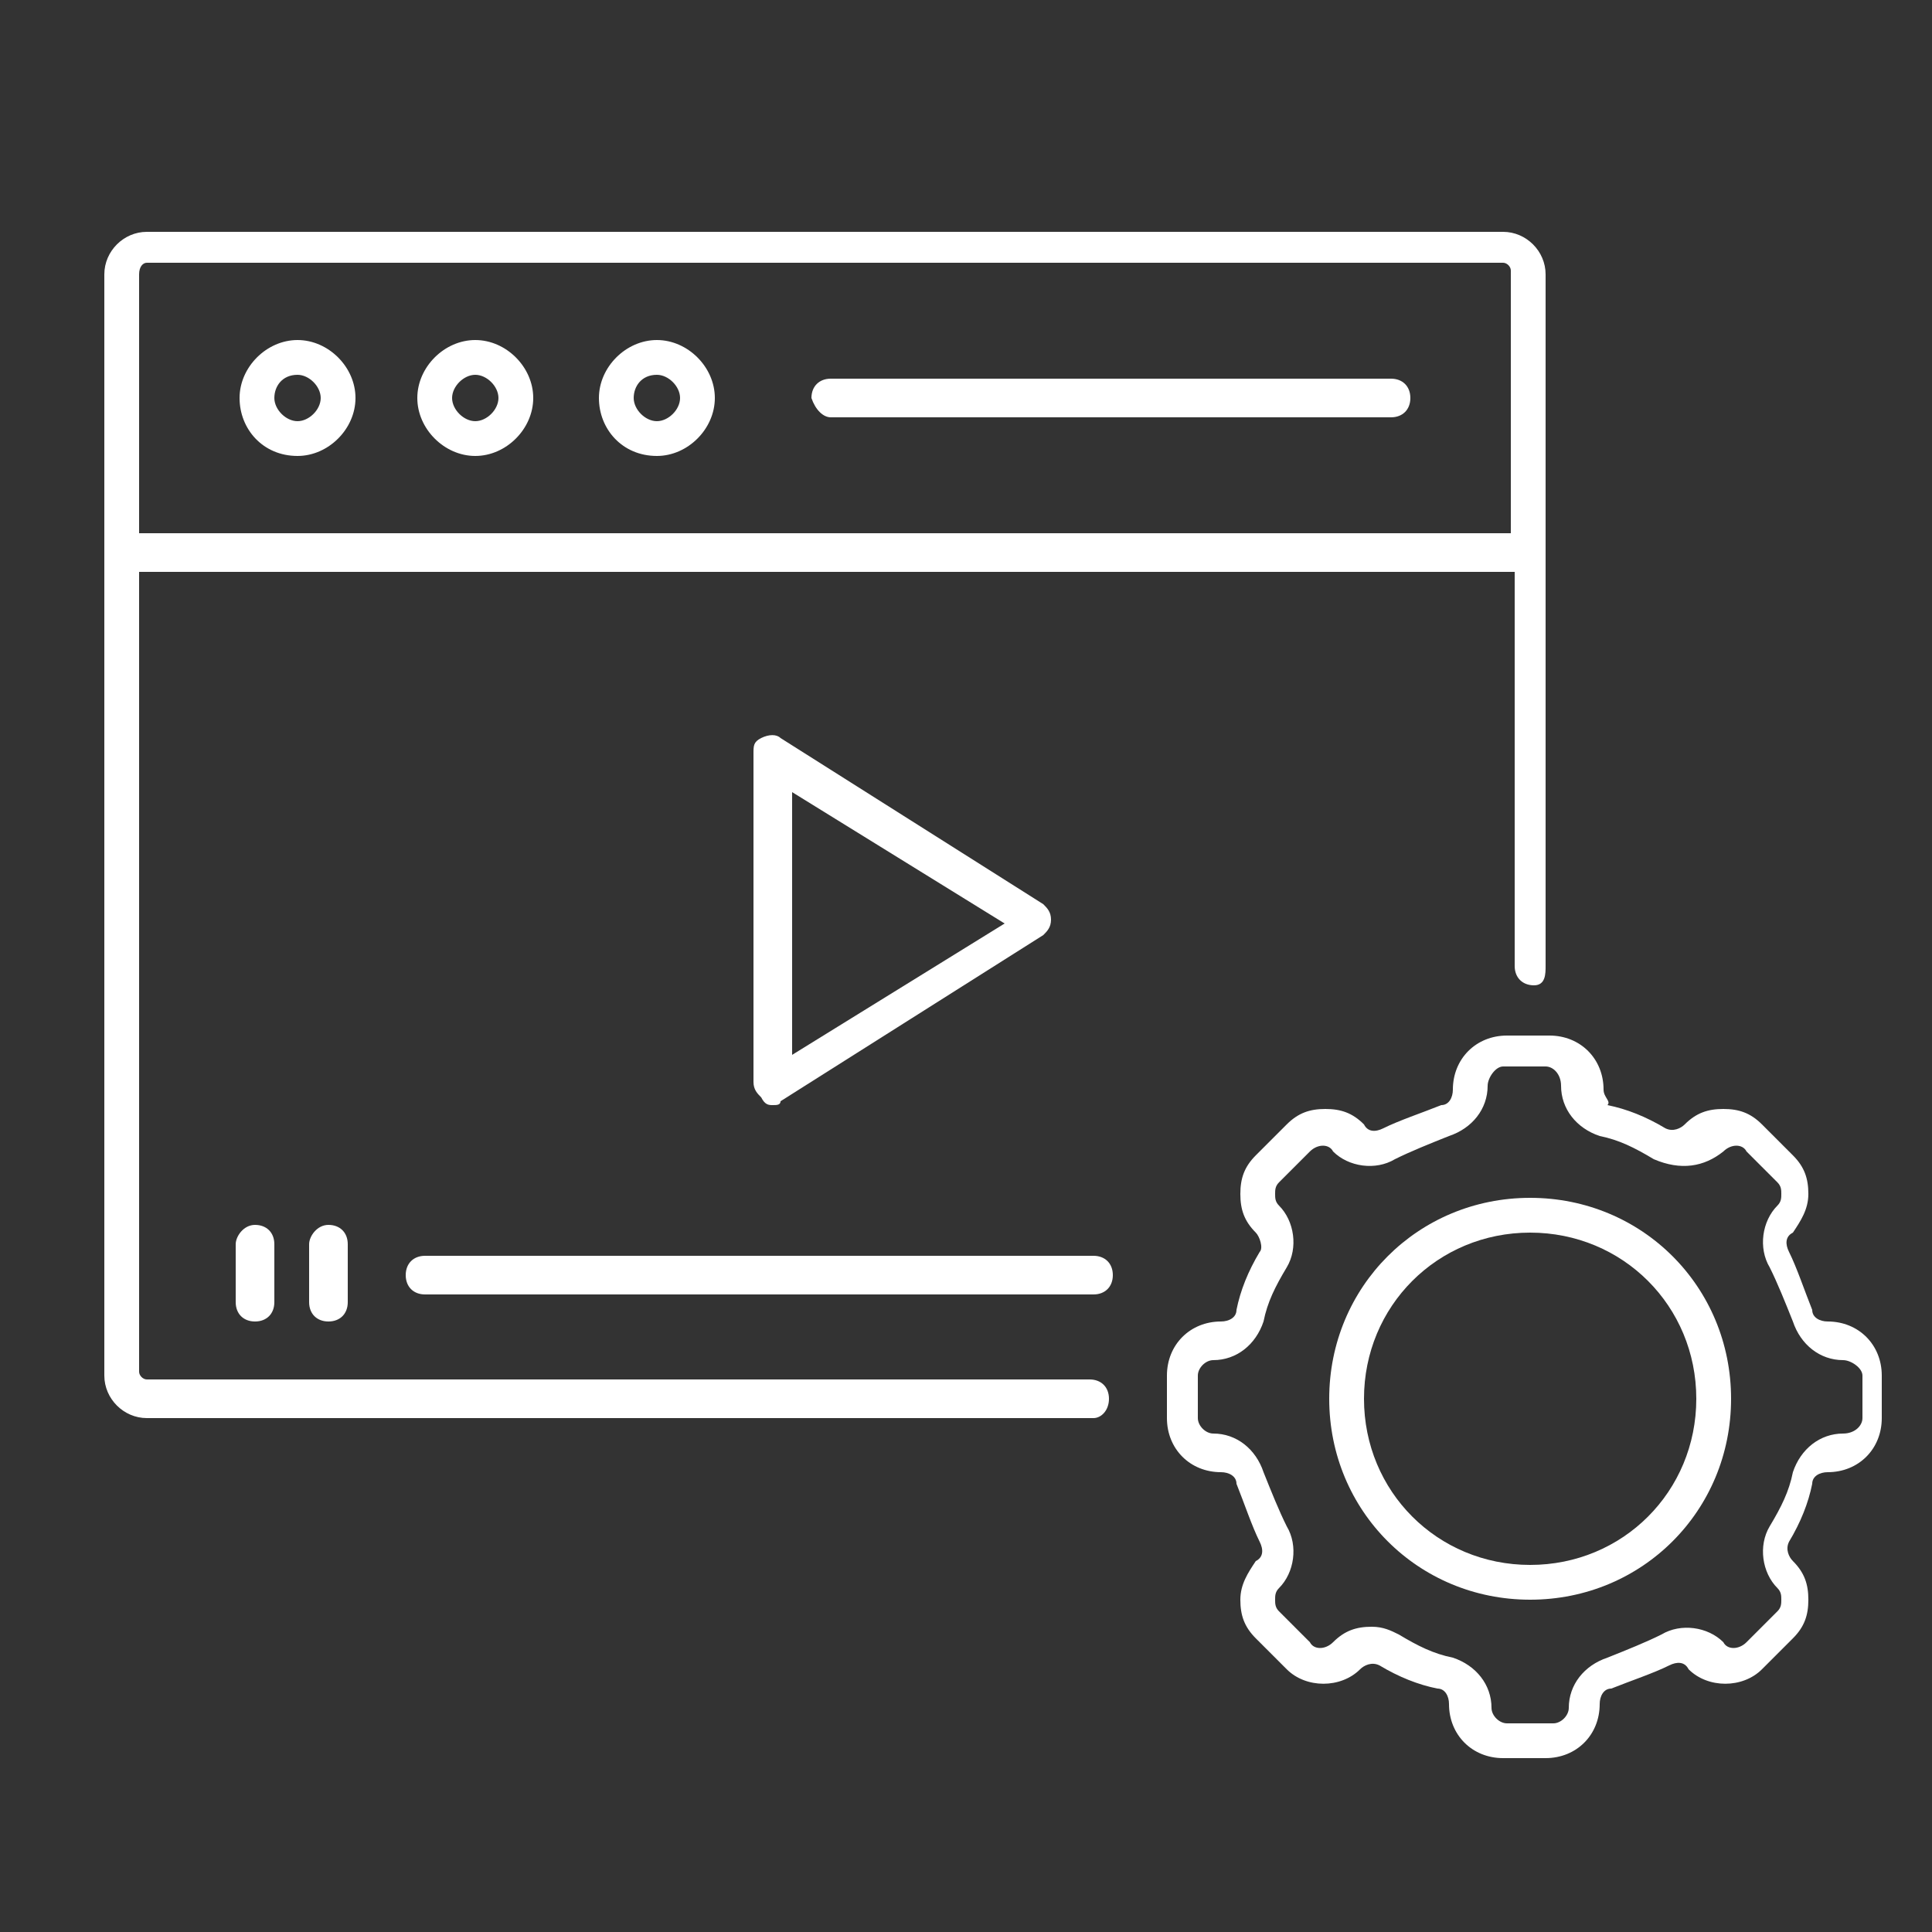 <?xml version="1.0" encoding="utf-8"?>
<!-- Generator: Adobe Illustrator 24.1.0, SVG Export Plug-In . SVG Version: 6.00 Build 0)  -->
<svg version="1.1" id="Ebene_1" xmlns="http://www.w3.org/2000/svg" xmlns:xlink="http://www.w3.org/1999/xlink" x="0px" y="0px"
	 viewBox="0 0 50 50" style="enable-background:new 0 0 50 50;" xml:space="preserve">
<rect x="0" y="0" width="50" height="50" fill="#333333" stroke="none"/>
<style type="text/css">
	.st0{fill:#FFFFFF;}
</style>
<path class="st0" d="M34.4,36.2c0,2.9,2.3,5.2,5.2,5.2s5.2-2.3,5.2-5.2S42.5,31,39.6,31S34.4,33.3,34.4,36.2z M43.9,36.2
	c0,2.4-1.9,4.3-4.3,4.3s-4.3-1.9-4.3-4.3s1.9-4.3,4.3-4.3S43.9,33.8,43.9,36.2z"/>
<path class="st0" d="M41.5,28.2c0-0.8-0.6-1.4-1.4-1.4H39c-0.8,0-1.4,0.6-1.4,1.4c0,0.2-0.1,0.4-0.3,0.4c-0.5,0.2-1.1,0.4-1.5,0.6
	c-0.2,0.1-0.4,0.1-0.5-0.1c-0.3-0.3-0.6-0.4-1-0.4c-0.4,0-0.7,0.1-1,0.4l-0.8,0.8c-0.3,0.3-0.4,0.6-0.4,1c0,0.4,0.1,0.7,0.4,1l0,0
	c0.1,0.1,0.2,0.4,0.1,0.5c-0.3,0.5-0.5,1-0.6,1.5c0,0.2-0.2,0.3-0.4,0.3c-0.8,0-1.4,0.6-1.4,1.4v1.1c0,0.8,0.6,1.4,1.4,1.4
	c0.2,0,0.4,0.1,0.4,0.3c0.2,0.5,0.4,1.1,0.6,1.5c0.1,0.2,0.1,0.4-0.1,0.5l0,0c-0.2,0.3-0.4,0.6-0.4,1c0,0.4,0.1,0.7,0.4,1l0.8,0.8
	c0.5,0.5,1.4,0.5,1.9,0c0.1-0.1,0.3-0.2,0.5-0.1c0.5,0.3,1,0.5,1.5,0.6c0.2,0,0.3,0.2,0.3,0.4c0,0.8,0.6,1.4,1.4,1.4h1.1
	c0.8,0,1.4-0.6,1.4-1.4c0-0.2,0.1-0.4,0.3-0.4c0.5-0.2,1.1-0.4,1.5-0.6c0.2-0.1,0.4-0.1,0.5,0.1c0,0,0,0,0,0c0.5,0.5,1.4,0.5,1.9,0
	l0.8-0.8c0.3-0.3,0.4-0.6,0.4-1c0-0.4-0.1-0.7-0.4-1l0,0c-0.1-0.1-0.2-0.3-0.1-0.5c0.3-0.5,0.5-1,0.6-1.5c0-0.2,0.2-0.3,0.4-0.3
	c0.8,0,1.4-0.6,1.4-1.4v-1.1c0-0.8-0.6-1.4-1.4-1.4c-0.2,0-0.4-0.1-0.4-0.3c-0.2-0.5-0.4-1.1-0.6-1.5c-0.1-0.2-0.1-0.4,0.1-0.5l0,0
	c0.2-0.3,0.4-0.6,0.4-1c0-0.4-0.1-0.7-0.4-1l-0.8-0.8c-0.3-0.3-0.6-0.4-1-0.4c-0.4,0-0.7,0.1-1,0.4c0,0,0,0,0,0
	c-0.1,0.1-0.3,0.2-0.5,0.1c-0.5-0.3-1-0.5-1.5-0.6C41.7,28.5,41.5,28.4,41.5,28.2z M44.6,29.8C44.6,29.8,44.6,29.8,44.6,29.8
	c0.2-0.2,0.5-0.2,0.6,0l0.8,0.8c0.1,0.1,0.1,0.2,0.1,0.3c0,0.1,0,0.2-0.1,0.3l0,0c-0.4,0.4-0.5,1.1-0.2,1.6c0.2,0.4,0.4,0.9,0.6,1.4
	c0.2,0.6,0.7,1,1.3,1c0.2,0,0.5,0.2,0.5,0.4v1.1c0,0.2-0.2,0.4-0.5,0.4c-0.6,0-1.1,0.4-1.3,1c-0.1,0.5-0.3,0.9-0.6,1.4
	c-0.3,0.5-0.2,1.2,0.2,1.6l0,0c0.1,0.1,0.1,0.2,0.1,0.3c0,0.1,0,0.2-0.1,0.3l-0.8,0.8c-0.2,0.2-0.5,0.2-0.6,0c0,0,0,0,0,0
	c-0.4-0.4-1.1-0.5-1.6-0.2c-0.4,0.2-0.9,0.4-1.4,0.6c-0.6,0.2-1,0.7-1,1.3c0,0.2-0.2,0.4-0.4,0.4H39c-0.2,0-0.4-0.2-0.4-0.4
	c0-0.6-0.4-1.1-1-1.3c-0.5-0.1-0.9-0.3-1.4-0.6c-0.2-0.1-0.4-0.2-0.7-0.2c-0.4,0-0.7,0.1-1,0.4c-0.2,0.2-0.5,0.2-0.6,0l-0.8-0.8
	c-0.1-0.1-0.1-0.2-0.1-0.3c0-0.1,0-0.2,0.1-0.3l0,0c0.4-0.4,0.5-1.1,0.2-1.6c-0.2-0.4-0.4-0.9-0.6-1.4c-0.2-0.6-0.7-1-1.3-1
	c-0.2,0-0.4-0.2-0.4-0.4v-1.1c0-0.2,0.2-0.4,0.4-0.4c0.6,0,1.1-0.4,1.3-1c0.1-0.5,0.3-0.9,0.6-1.4c0.3-0.5,0.2-1.2-0.2-1.6l0,0
	c-0.1-0.1-0.1-0.2-0.1-0.3c0-0.1,0-0.2,0.1-0.3l0.8-0.8c0.2-0.2,0.5-0.2,0.6,0c0.4,0.4,1.1,0.5,1.6,0.2c0.4-0.2,0.9-0.4,1.4-0.6
	c0.6-0.2,1-0.7,1-1.3c0-0.2,0.2-0.5,0.4-0.5h1.1c0.2,0,0.4,0.2,0.4,0.5c0,0.6,0.4,1.1,1,1.3c0.5,0.1,0.9,0.3,1.4,0.6
	C43.5,30.3,44.1,30.2,44.6,29.8z"/>
<path class="st0" d="M28.7,36.2c0-0.3-0.2-0.5-0.5-0.5H3.8c-0.1,0-0.2-0.1-0.2-0.2V14.8h35.6V25c0,0.3,0.2,0.5,0.5,0.5
	S40,25.2,40,25V7.1c0-0.6-0.5-1.1-1.1-1.1H3.8c-0.6,0-1.1,0.5-1.1,1.1v28.5c0,0.6,0.5,1.1,1.1,1.1h24.5
	C28.5,36.7,28.7,36.5,28.7,36.2z M3.8,6.8h35.1c0.1,0,0.2,0.1,0.2,0.2v6.8H3.6V7.1C3.6,6.9,3.7,6.8,3.8,6.8z"/>
<path class="st0" d="M7.7,11.8c0.8,0,1.5-0.7,1.5-1.5S8.5,8.8,7.7,8.8c-0.8,0-1.5,0.7-1.5,1.5S6.8,11.8,7.7,11.8z M7.7,9.7
	c0.3,0,0.6,0.3,0.6,0.6S8,10.9,7.7,10.9s-0.6-0.3-0.6-0.6S7.3,9.7,7.7,9.7z"/>
<path class="st0" d="M12.3,11.8c0.8,0,1.5-0.7,1.5-1.5s-0.7-1.5-1.5-1.5s-1.5,0.7-1.5,1.5S11.5,11.8,12.3,11.8z M12.3,9.7
	c0.3,0,0.6,0.3,0.6,0.6s-0.3,0.6-0.6,0.6c-0.3,0-0.6-0.3-0.6-0.6S12,9.7,12.3,9.7z"/>
<path class="st0" d="M17,11.8c0.8,0,1.5-0.7,1.5-1.5S17.8,8.8,17,8.8s-1.5,0.7-1.5,1.5S16.1,11.8,17,11.8z M17,9.7
	c0.3,0,0.6,0.3,0.6,0.6s-0.3,0.6-0.6,0.6s-0.6-0.3-0.6-0.6S16.6,9.7,17,9.7z"/>
<path class="st0" d="M21.5,10.8h14.5c0.3,0,0.5-0.2,0.5-0.5c0-0.3-0.2-0.5-0.5-0.5H21.5c-0.3,0-0.5,0.2-0.5,0.5
	C21.1,10.6,21.3,10.8,21.5,10.8z"/>
<path class="st0" d="M6.1,32.2v1.5c0,0.3,0.2,0.5,0.5,0.5s0.5-0.2,0.5-0.5v-1.5c0-0.3-0.2-0.5-0.5-0.5S6.1,32,6.1,32.2z"/>
<path class="st0" d="M8,32.2v1.5c0,0.3,0.2,0.5,0.5,0.5s0.5-0.2,0.5-0.5v-1.5c0-0.3-0.2-0.5-0.5-0.5S8,32,8,32.2z"/>
<path class="st0" d="M10.5,33c0,0.3,0.2,0.5,0.5,0.5h17.3c0.3,0,0.5-0.2,0.5-0.5s-0.2-0.5-0.5-0.5H11C10.7,32.5,10.5,32.7,10.5,33z"
	/>
<path class="st0" d="M20,28.6c0.1,0,0.2,0,0.2-0.1l6.8-4.3c0.1-0.1,0.2-0.2,0.2-0.4s-0.1-0.3-0.2-0.4l-6.8-4.3
	c-0.1-0.1-0.3-0.1-0.5,0s-0.2,0.2-0.2,0.4v8.5c0,0.2,0.1,0.3,0.2,0.4C19.8,28.6,19.9,28.6,20,28.6z M20.5,20.5l5.5,3.4l-5.5,3.4
	V20.5z"/>
</svg>
